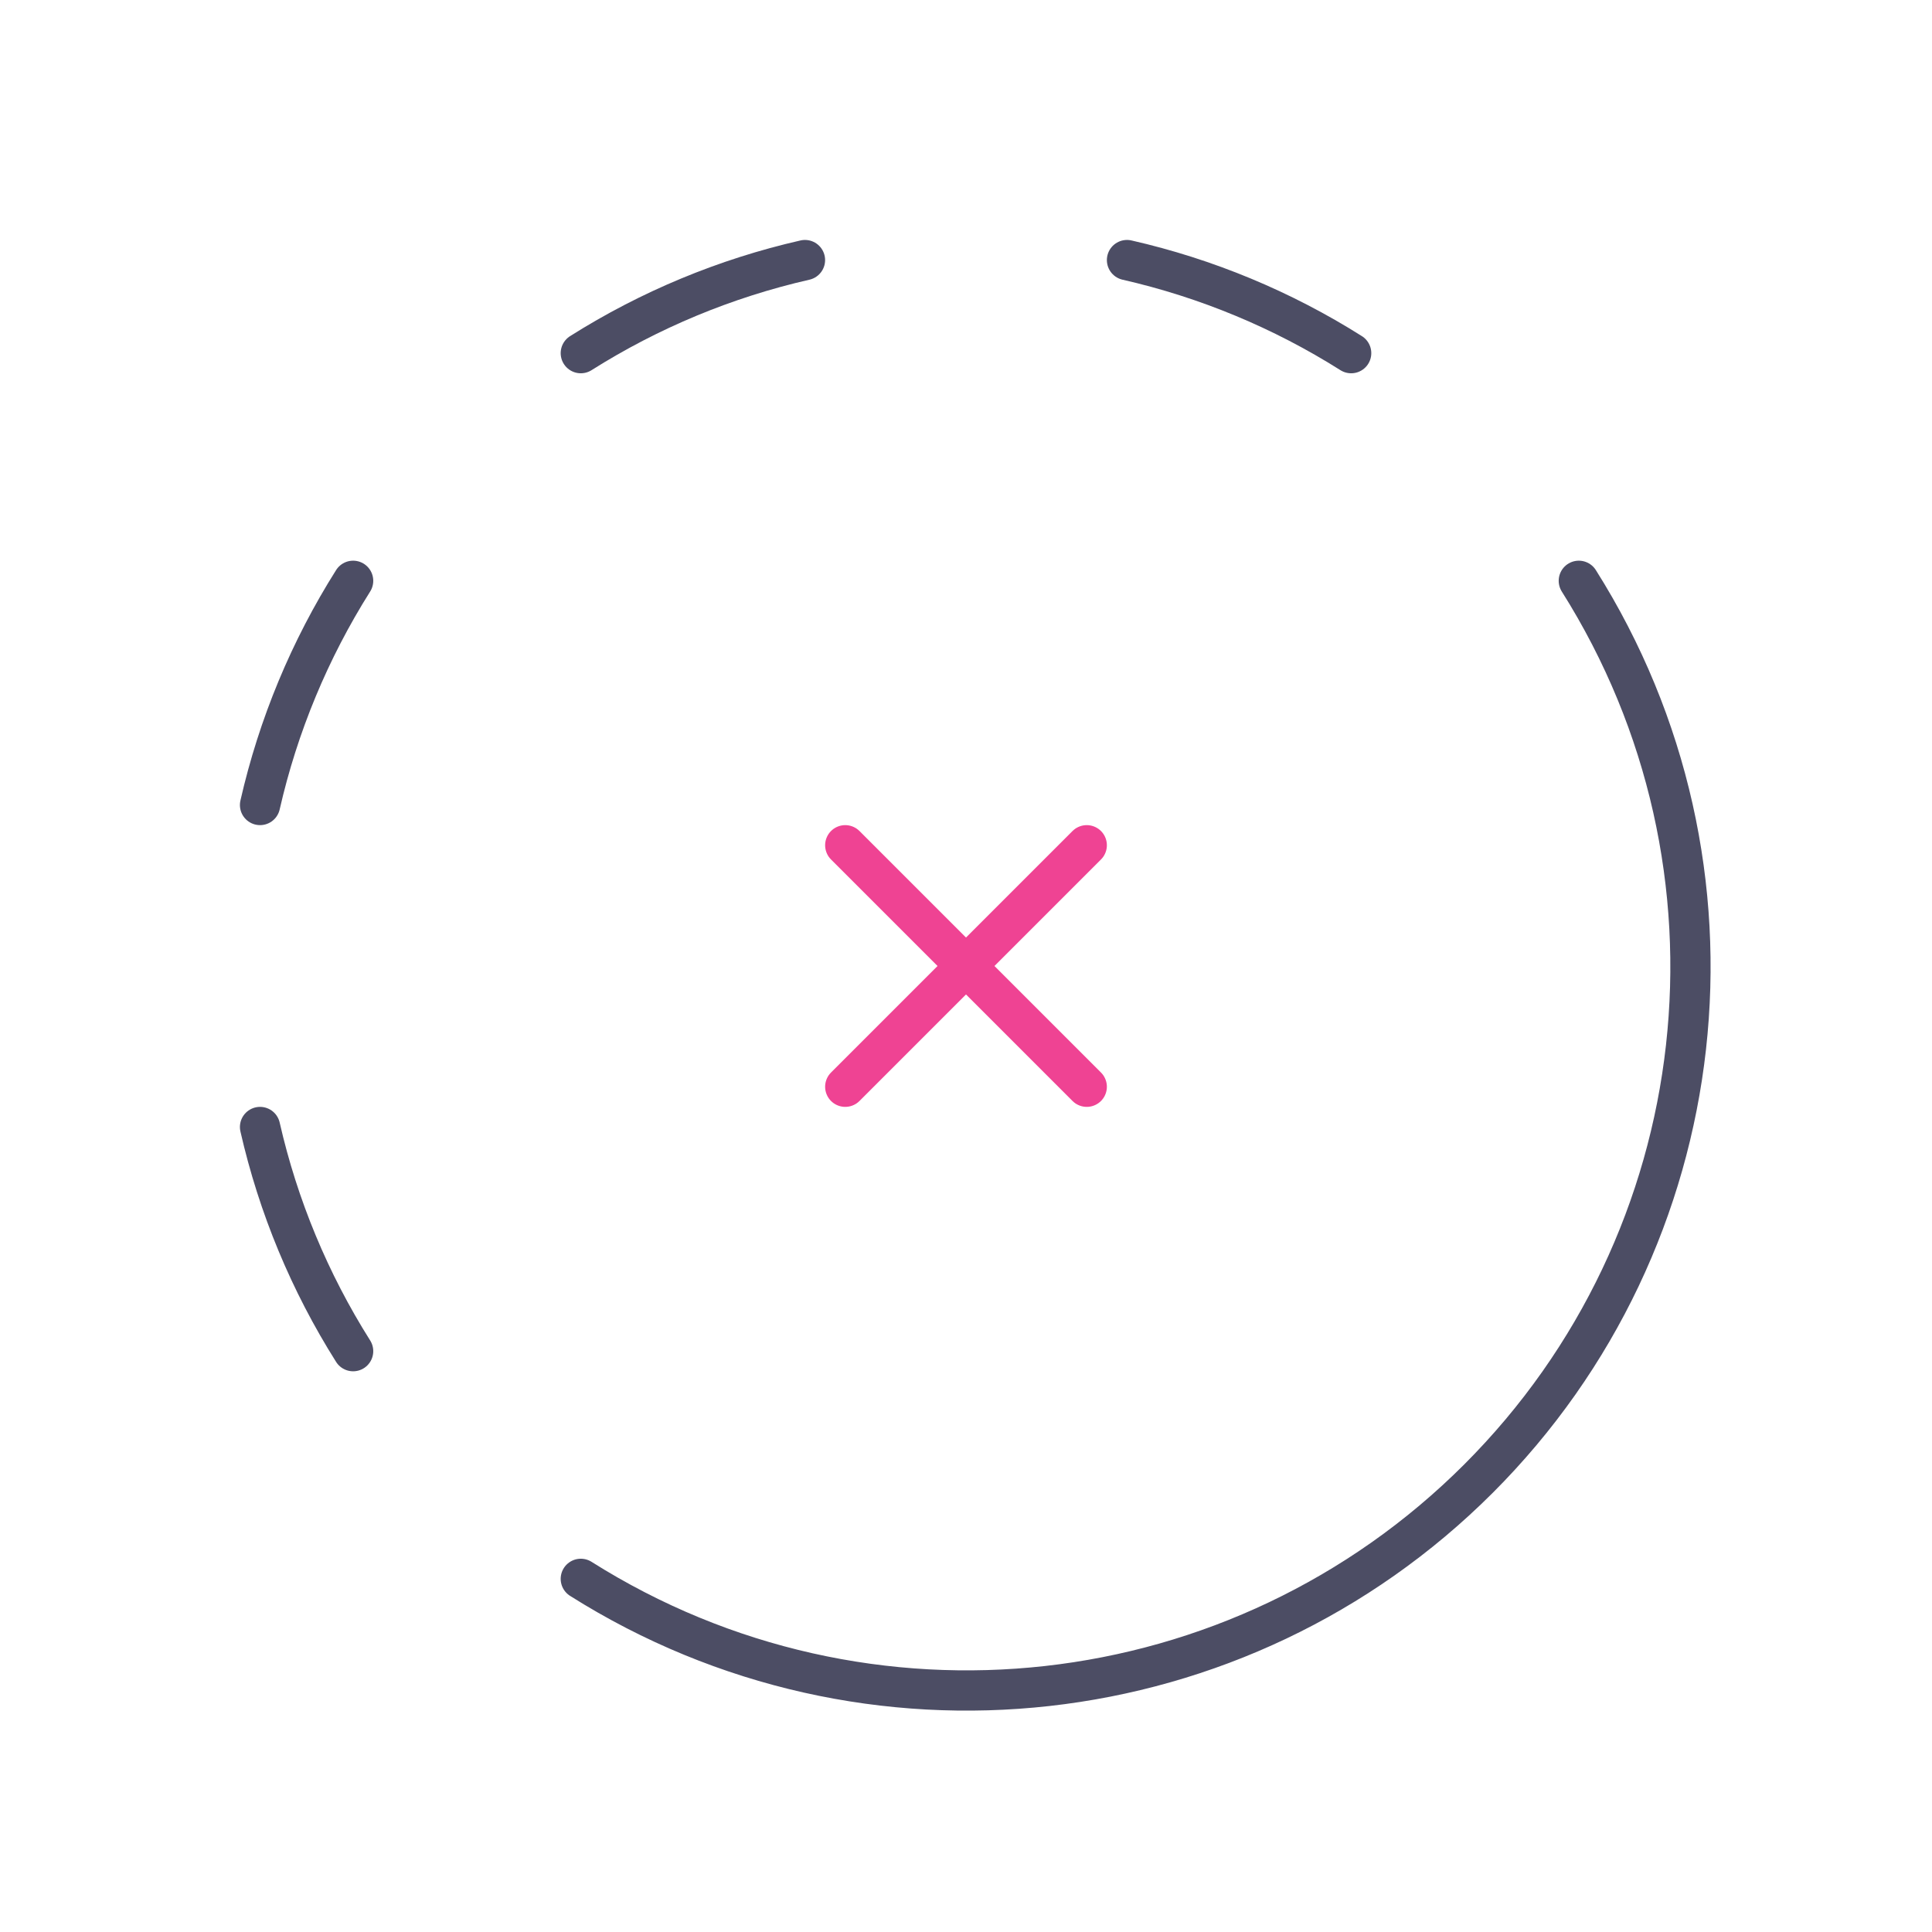 <svg width="72" height="72" viewBox="0 0 72 72" fill="none" xmlns="http://www.w3.org/2000/svg">
<g opacity="0.8">
<path d="M40.5 31.5L31.5 40.5" stroke="#EB1478" stroke-width="1.5" stroke-linecap="round" stroke-linejoin="round"/>
<path d="M31.5 31.5L40.5 40.5" stroke="#EB1478" stroke-width="1.5" stroke-linecap="round" stroke-linejoin="round"/>
<path d="M58.838 21.645C65.562 32.301 64.01 46.193 55.101 55.102C46.192 64.011 32.3 65.563 21.645 58.839" stroke="#1F203D" stroke-width="1.5" stroke-linecap="round" stroke-linejoin="round"/>
<path d="M42 9.692C44.961 10.367 47.786 11.54 50.354 13.161" stroke="#1F203D" stroke-width="1.5" stroke-linecap="round" stroke-linejoin="round"/>
<path d="M9.691 42C10.366 44.961 11.539 47.786 13.16 50.354" stroke="#1F203D" stroke-width="1.5" stroke-linecap="round" stroke-linejoin="round"/>
<path d="M29.999 9.692C27.038 10.367 24.213 11.54 21.645 13.161" stroke="#1F203D" stroke-width="1.5" stroke-linecap="round" stroke-linejoin="round"/>
<path d="M13.16 21.645C11.539 24.214 10.366 27.039 9.691 30" stroke="#1F203D" stroke-width="1.5" stroke-linecap="round" stroke-linejoin="round"/>
</g>
</svg>
